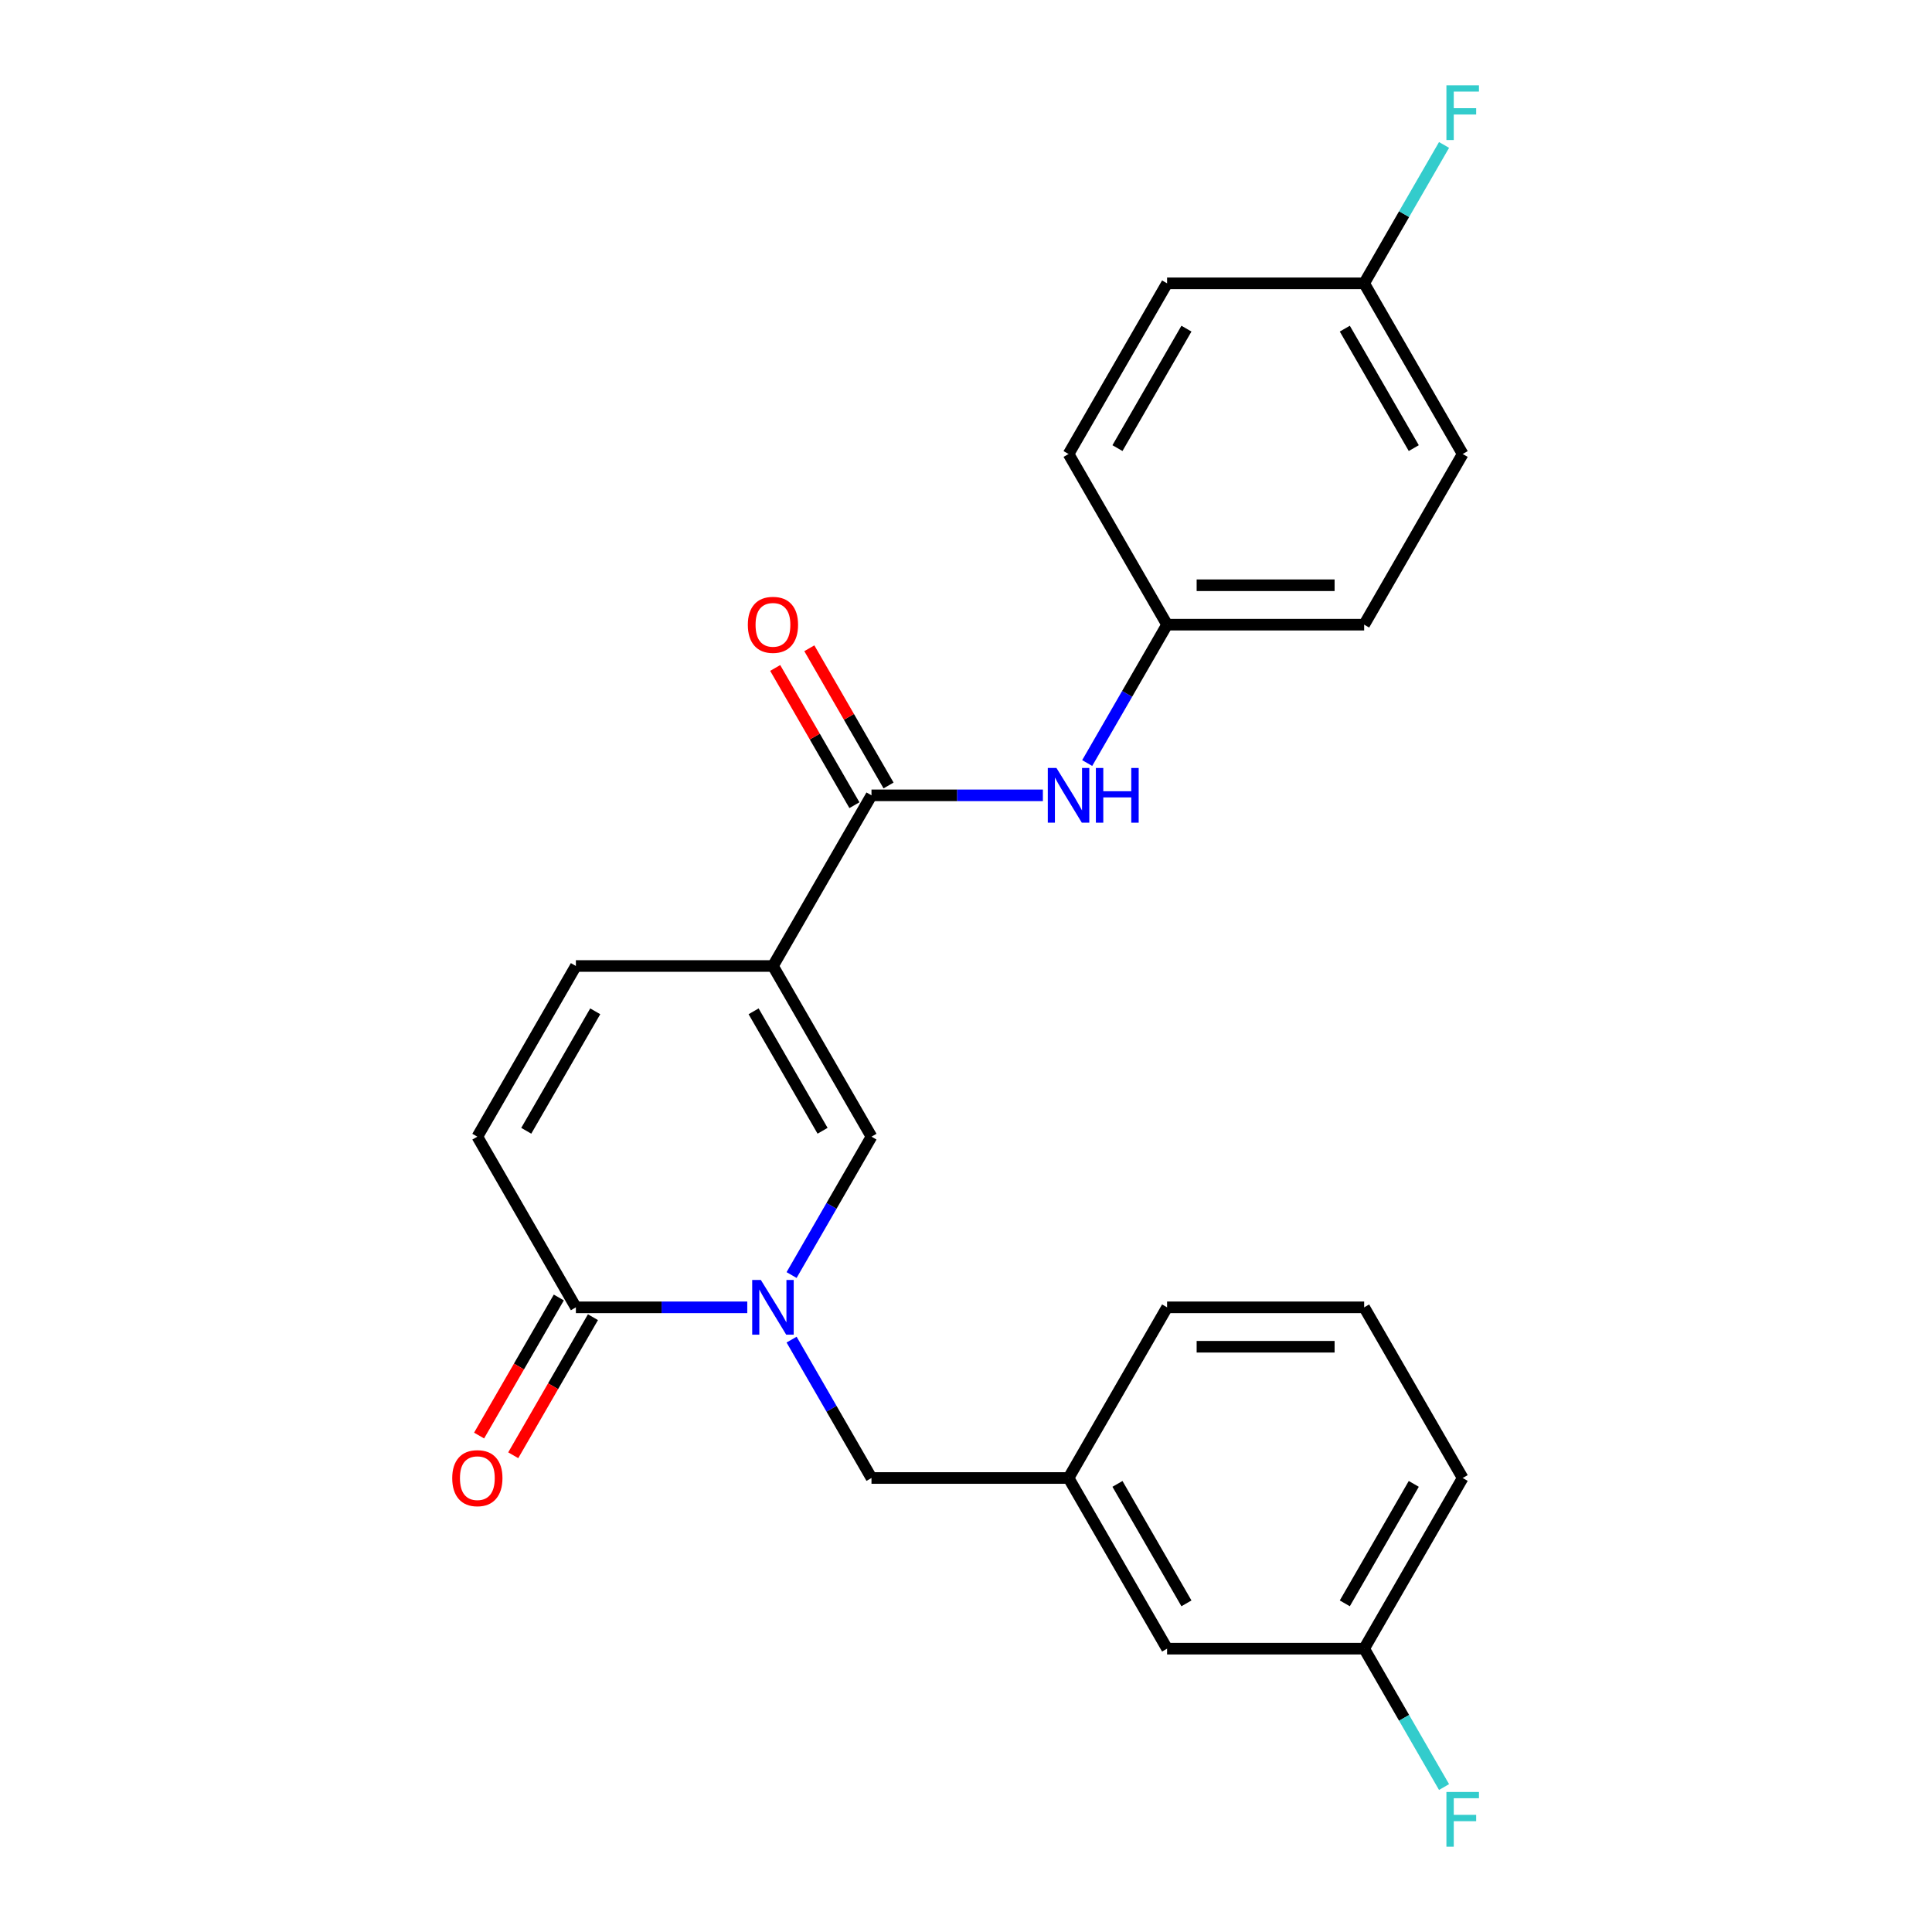 <?xml version='1.0' encoding='iso-8859-1'?>
<svg version='1.1' baseProfile='full'
              xmlns='http://www.w3.org/2000/svg'
                      xmlns:rdkit='http://www.rdkit.org/xml'
                      xmlns:xlink='http://www.w3.org/1999/xlink'
                  xml:space='preserve'
width='1000px' height='1000px' viewBox='0 0 1000 1000'>
<!-- END OF HEADER -->
<rect style='opacity:1.0;fill:#FFFFFF;stroke:none' width='1000' height='1000' x='0' y='0'> </rect>
<path class='bond-1' d='M 400.078,500 L 451.079,588.337' style='fill:none;fill-rule:evenodd;stroke:#000000;stroke-width:6px;stroke-linecap:butt;stroke-linejoin:miter;stroke-opacity:1' />
<path class='bond-1' d='M 390.061,523.451 L 425.762,585.286' style='fill:none;fill-rule:evenodd;stroke:#000000;stroke-width:6px;stroke-linecap:butt;stroke-linejoin:miter;stroke-opacity:1' />
<path class='bond-2' d='M 400.078,500 L 451.079,411.663' style='fill:none;fill-rule:evenodd;stroke:#000000;stroke-width:6px;stroke-linecap:butt;stroke-linejoin:miter;stroke-opacity:1' />
<path class='bond-4' d='M 400.078,500 L 298.076,500' style='fill:none;fill-rule:evenodd;stroke:#000000;stroke-width:6px;stroke-linecap:butt;stroke-linejoin:miter;stroke-opacity:1' />
<path class='bond-0' d='M 409.725,659.963 L 430.402,624.15' style='fill:none;fill-rule:evenodd;stroke:#0000FF;stroke-width:6px;stroke-linecap:butt;stroke-linejoin:miter;stroke-opacity:1' />
<path class='bond-0' d='M 430.402,624.15 L 451.079,588.337' style='fill:none;fill-rule:evenodd;stroke:#000000;stroke-width:6px;stroke-linecap:butt;stroke-linejoin:miter;stroke-opacity:1' />
<path class='bond-7' d='M 409.725,693.383 L 430.402,729.196' style='fill:none;fill-rule:evenodd;stroke:#0000FF;stroke-width:6px;stroke-linecap:butt;stroke-linejoin:miter;stroke-opacity:1' />
<path class='bond-7' d='M 430.402,729.196 L 451.079,765.01' style='fill:none;fill-rule:evenodd;stroke:#000000;stroke-width:6px;stroke-linecap:butt;stroke-linejoin:miter;stroke-opacity:1' />
<path class='bond-24' d='M 386.788,676.673 L 342.432,676.673' style='fill:none;fill-rule:evenodd;stroke:#0000FF;stroke-width:6px;stroke-linecap:butt;stroke-linejoin:miter;stroke-opacity:1' />
<path class='bond-24' d='M 342.432,676.673 L 298.076,676.673' style='fill:none;fill-rule:evenodd;stroke:#000000;stroke-width:6px;stroke-linecap:butt;stroke-linejoin:miter;stroke-opacity:1' />
<path class='bond-6' d='M 451.079,411.663 L 495.435,411.663' style='fill:none;fill-rule:evenodd;stroke:#000000;stroke-width:6px;stroke-linecap:butt;stroke-linejoin:miter;stroke-opacity:1' />
<path class='bond-6' d='M 495.435,411.663 L 539.791,411.663' style='fill:none;fill-rule:evenodd;stroke:#0000FF;stroke-width:6px;stroke-linecap:butt;stroke-linejoin:miter;stroke-opacity:1' />
<path class='bond-8' d='M 459.913,406.563 L 439.409,371.05' style='fill:none;fill-rule:evenodd;stroke:#000000;stroke-width:6px;stroke-linecap:butt;stroke-linejoin:miter;stroke-opacity:1' />
<path class='bond-8' d='M 439.409,371.05 L 418.906,335.537' style='fill:none;fill-rule:evenodd;stroke:#FF0000;stroke-width:6px;stroke-linecap:butt;stroke-linejoin:miter;stroke-opacity:1' />
<path class='bond-8' d='M 442.245,416.764 L 421.742,381.25' style='fill:none;fill-rule:evenodd;stroke:#000000;stroke-width:6px;stroke-linecap:butt;stroke-linejoin:miter;stroke-opacity:1' />
<path class='bond-8' d='M 421.742,381.25 L 401.238,345.737' style='fill:none;fill-rule:evenodd;stroke:#FF0000;stroke-width:6px;stroke-linecap:butt;stroke-linejoin:miter;stroke-opacity:1' />
<path class='bond-3' d='M 298.076,676.673 L 247.075,588.337' style='fill:none;fill-rule:evenodd;stroke:#000000;stroke-width:6px;stroke-linecap:butt;stroke-linejoin:miter;stroke-opacity:1' />
<path class='bond-9' d='M 289.242,671.573 L 268.611,707.306' style='fill:none;fill-rule:evenodd;stroke:#000000;stroke-width:6px;stroke-linecap:butt;stroke-linejoin:miter;stroke-opacity:1' />
<path class='bond-9' d='M 268.611,707.306 L 247.981,743.039' style='fill:none;fill-rule:evenodd;stroke:#FF0000;stroke-width:6px;stroke-linecap:butt;stroke-linejoin:miter;stroke-opacity:1' />
<path class='bond-9' d='M 306.909,681.773 L 286.279,717.506' style='fill:none;fill-rule:evenodd;stroke:#000000;stroke-width:6px;stroke-linecap:butt;stroke-linejoin:miter;stroke-opacity:1' />
<path class='bond-9' d='M 286.279,717.506 L 265.648,753.24' style='fill:none;fill-rule:evenodd;stroke:#FF0000;stroke-width:6px;stroke-linecap:butt;stroke-linejoin:miter;stroke-opacity:1' />
<path class='bond-5' d='M 298.076,500 L 247.075,588.337' style='fill:none;fill-rule:evenodd;stroke:#000000;stroke-width:6px;stroke-linecap:butt;stroke-linejoin:miter;stroke-opacity:1' />
<path class='bond-5' d='M 308.093,523.451 L 272.392,585.286' style='fill:none;fill-rule:evenodd;stroke:#000000;stroke-width:6px;stroke-linecap:butt;stroke-linejoin:miter;stroke-opacity:1' />
<path class='bond-11' d='M 562.729,394.953 L 583.406,359.14' style='fill:none;fill-rule:evenodd;stroke:#0000FF;stroke-width:6px;stroke-linecap:butt;stroke-linejoin:miter;stroke-opacity:1' />
<path class='bond-11' d='M 583.406,359.14 L 604.082,323.327' style='fill:none;fill-rule:evenodd;stroke:#000000;stroke-width:6px;stroke-linecap:butt;stroke-linejoin:miter;stroke-opacity:1' />
<path class='bond-10' d='M 451.079,765.01 L 553.081,765.01' style='fill:none;fill-rule:evenodd;stroke:#000000;stroke-width:6px;stroke-linecap:butt;stroke-linejoin:miter;stroke-opacity:1' />
<path class='bond-12' d='M 553.081,765.01 L 604.082,853.346' style='fill:none;fill-rule:evenodd;stroke:#000000;stroke-width:6px;stroke-linecap:butt;stroke-linejoin:miter;stroke-opacity:1' />
<path class='bond-12' d='M 578.399,768.06 L 614.1,829.895' style='fill:none;fill-rule:evenodd;stroke:#000000;stroke-width:6px;stroke-linecap:butt;stroke-linejoin:miter;stroke-opacity:1' />
<path class='bond-22' d='M 553.081,765.01 L 604.082,676.673' style='fill:none;fill-rule:evenodd;stroke:#000000;stroke-width:6px;stroke-linecap:butt;stroke-linejoin:miter;stroke-opacity:1' />
<path class='bond-17' d='M 604.082,323.327 L 553.081,234.99' style='fill:none;fill-rule:evenodd;stroke:#000000;stroke-width:6px;stroke-linecap:butt;stroke-linejoin:miter;stroke-opacity:1' />
<path class='bond-18' d='M 604.082,323.327 L 706.085,323.327' style='fill:none;fill-rule:evenodd;stroke:#000000;stroke-width:6px;stroke-linecap:butt;stroke-linejoin:miter;stroke-opacity:1' />
<path class='bond-18' d='M 619.383,302.926 L 690.784,302.926' style='fill:none;fill-rule:evenodd;stroke:#000000;stroke-width:6px;stroke-linecap:butt;stroke-linejoin:miter;stroke-opacity:1' />
<path class='bond-14' d='M 604.082,853.346 L 706.085,853.346' style='fill:none;fill-rule:evenodd;stroke:#000000;stroke-width:6px;stroke-linecap:butt;stroke-linejoin:miter;stroke-opacity:1' />
<path class='bond-13' d='M 706.085,146.654 L 757.086,234.99' style='fill:none;fill-rule:evenodd;stroke:#000000;stroke-width:6px;stroke-linecap:butt;stroke-linejoin:miter;stroke-opacity:1' />
<path class='bond-13' d='M 696.068,170.105 L 731.768,231.94' style='fill:none;fill-rule:evenodd;stroke:#000000;stroke-width:6px;stroke-linecap:butt;stroke-linejoin:miter;stroke-opacity:1' />
<path class='bond-15' d='M 706.085,146.654 L 726.762,110.841' style='fill:none;fill-rule:evenodd;stroke:#000000;stroke-width:6px;stroke-linecap:butt;stroke-linejoin:miter;stroke-opacity:1' />
<path class='bond-15' d='M 726.762,110.841 L 747.438,75.027' style='fill:none;fill-rule:evenodd;stroke:#33CCCC;stroke-width:6px;stroke-linecap:butt;stroke-linejoin:miter;stroke-opacity:1' />
<path class='bond-25' d='M 706.085,146.654 L 604.082,146.654' style='fill:none;fill-rule:evenodd;stroke:#000000;stroke-width:6px;stroke-linecap:butt;stroke-linejoin:miter;stroke-opacity:1' />
<path class='bond-16' d='M 706.085,853.346 L 726.762,889.159' style='fill:none;fill-rule:evenodd;stroke:#000000;stroke-width:6px;stroke-linecap:butt;stroke-linejoin:miter;stroke-opacity:1' />
<path class='bond-16' d='M 726.762,889.159 L 747.438,924.973' style='fill:none;fill-rule:evenodd;stroke:#33CCCC;stroke-width:6px;stroke-linecap:butt;stroke-linejoin:miter;stroke-opacity:1' />
<path class='bond-26' d='M 706.085,853.346 L 757.086,765.01' style='fill:none;fill-rule:evenodd;stroke:#000000;stroke-width:6px;stroke-linecap:butt;stroke-linejoin:miter;stroke-opacity:1' />
<path class='bond-26' d='M 696.068,829.895 L 731.768,768.06' style='fill:none;fill-rule:evenodd;stroke:#000000;stroke-width:6px;stroke-linecap:butt;stroke-linejoin:miter;stroke-opacity:1' />
<path class='bond-19' d='M 553.081,234.99 L 604.082,146.654' style='fill:none;fill-rule:evenodd;stroke:#000000;stroke-width:6px;stroke-linecap:butt;stroke-linejoin:miter;stroke-opacity:1' />
<path class='bond-19' d='M 578.399,231.94 L 614.1,170.105' style='fill:none;fill-rule:evenodd;stroke:#000000;stroke-width:6px;stroke-linecap:butt;stroke-linejoin:miter;stroke-opacity:1' />
<path class='bond-20' d='M 706.085,323.327 L 757.086,234.99' style='fill:none;fill-rule:evenodd;stroke:#000000;stroke-width:6px;stroke-linecap:butt;stroke-linejoin:miter;stroke-opacity:1' />
<path class='bond-21' d='M 706.085,676.673 L 604.082,676.673' style='fill:none;fill-rule:evenodd;stroke:#000000;stroke-width:6px;stroke-linecap:butt;stroke-linejoin:miter;stroke-opacity:1' />
<path class='bond-21' d='M 690.784,697.074 L 619.383,697.074' style='fill:none;fill-rule:evenodd;stroke:#000000;stroke-width:6px;stroke-linecap:butt;stroke-linejoin:miter;stroke-opacity:1' />
<path class='bond-23' d='M 706.085,676.673 L 757.086,765.01' style='fill:none;fill-rule:evenodd;stroke:#000000;stroke-width:6px;stroke-linecap:butt;stroke-linejoin:miter;stroke-opacity:1' />
<path  class='atom-1' d='M 393.818 662.513
L 403.098 677.513
Q 404.018 678.993, 405.498 681.673
Q 406.978 684.353, 407.058 684.513
L 407.058 662.513
L 410.818 662.513
L 410.818 690.833
L 406.938 690.833
L 396.978 674.433
Q 395.818 672.513, 394.578 670.313
Q 393.378 668.113, 393.018 667.433
L 393.018 690.833
L 389.338 690.833
L 389.338 662.513
L 393.818 662.513
' fill='#0000FF'/>
<path  class='atom-7' d='M 546.821 397.503
L 556.101 412.503
Q 557.021 413.983, 558.501 416.663
Q 559.981 419.343, 560.061 419.503
L 560.061 397.503
L 563.821 397.503
L 563.821 425.823
L 559.941 425.823
L 549.981 409.423
Q 548.821 407.503, 547.581 405.303
Q 546.381 403.103, 546.021 402.423
L 546.021 425.823
L 542.341 425.823
L 542.341 397.503
L 546.821 397.503
' fill='#0000FF'/>
<path  class='atom-7' d='M 567.221 397.503
L 571.061 397.503
L 571.061 409.543
L 585.541 409.543
L 585.541 397.503
L 589.381 397.503
L 589.381 425.823
L 585.541 425.823
L 585.541 412.743
L 571.061 412.743
L 571.061 425.823
L 567.221 425.823
L 567.221 397.503
' fill='#0000FF'/>
<path  class='atom-9' d='M 387.078 323.407
Q 387.078 316.607, 390.438 312.807
Q 393.798 309.007, 400.078 309.007
Q 406.358 309.007, 409.718 312.807
Q 413.078 316.607, 413.078 323.407
Q 413.078 330.287, 409.678 334.207
Q 406.278 338.087, 400.078 338.087
Q 393.838 338.087, 390.438 334.207
Q 387.078 330.327, 387.078 323.407
M 400.078 334.887
Q 404.398 334.887, 406.718 332.007
Q 409.078 329.087, 409.078 323.407
Q 409.078 317.847, 406.718 315.047
Q 404.398 312.207, 400.078 312.207
Q 395.758 312.207, 393.398 315.007
Q 391.078 317.807, 391.078 323.407
Q 391.078 329.127, 393.398 332.007
Q 395.758 334.887, 400.078 334.887
' fill='#FF0000'/>
<path  class='atom-10' d='M 234.075 765.09
Q 234.075 758.29, 237.435 754.49
Q 240.795 750.69, 247.075 750.69
Q 253.355 750.69, 256.715 754.49
Q 260.075 758.29, 260.075 765.09
Q 260.075 771.97, 256.675 775.89
Q 253.275 779.77, 247.075 779.77
Q 240.835 779.77, 237.435 775.89
Q 234.075 772.01, 234.075 765.09
M 247.075 776.57
Q 251.395 776.57, 253.715 773.69
Q 256.075 770.77, 256.075 765.09
Q 256.075 759.53, 253.715 756.73
Q 251.395 753.89, 247.075 753.89
Q 242.755 753.89, 240.395 756.69
Q 238.075 759.49, 238.075 765.09
Q 238.075 770.81, 240.395 773.69
Q 242.755 776.57, 247.075 776.57
' fill='#FF0000'/>
<path  class='atom-16' d='M 748.666 44.157
L 765.506 44.157
L 765.506 47.397
L 752.466 47.397
L 752.466 55.997
L 764.066 55.997
L 764.066 59.277
L 752.466 59.277
L 752.466 72.477
L 748.666 72.477
L 748.666 44.157
' fill='#33CCCC'/>
<path  class='atom-17' d='M 748.666 927.523
L 765.506 927.523
L 765.506 930.763
L 752.466 930.763
L 752.466 939.363
L 764.066 939.363
L 764.066 942.643
L 752.466 942.643
L 752.466 955.843
L 748.666 955.843
L 748.666 927.523
' fill='#33CCCC'/>
</svg>
